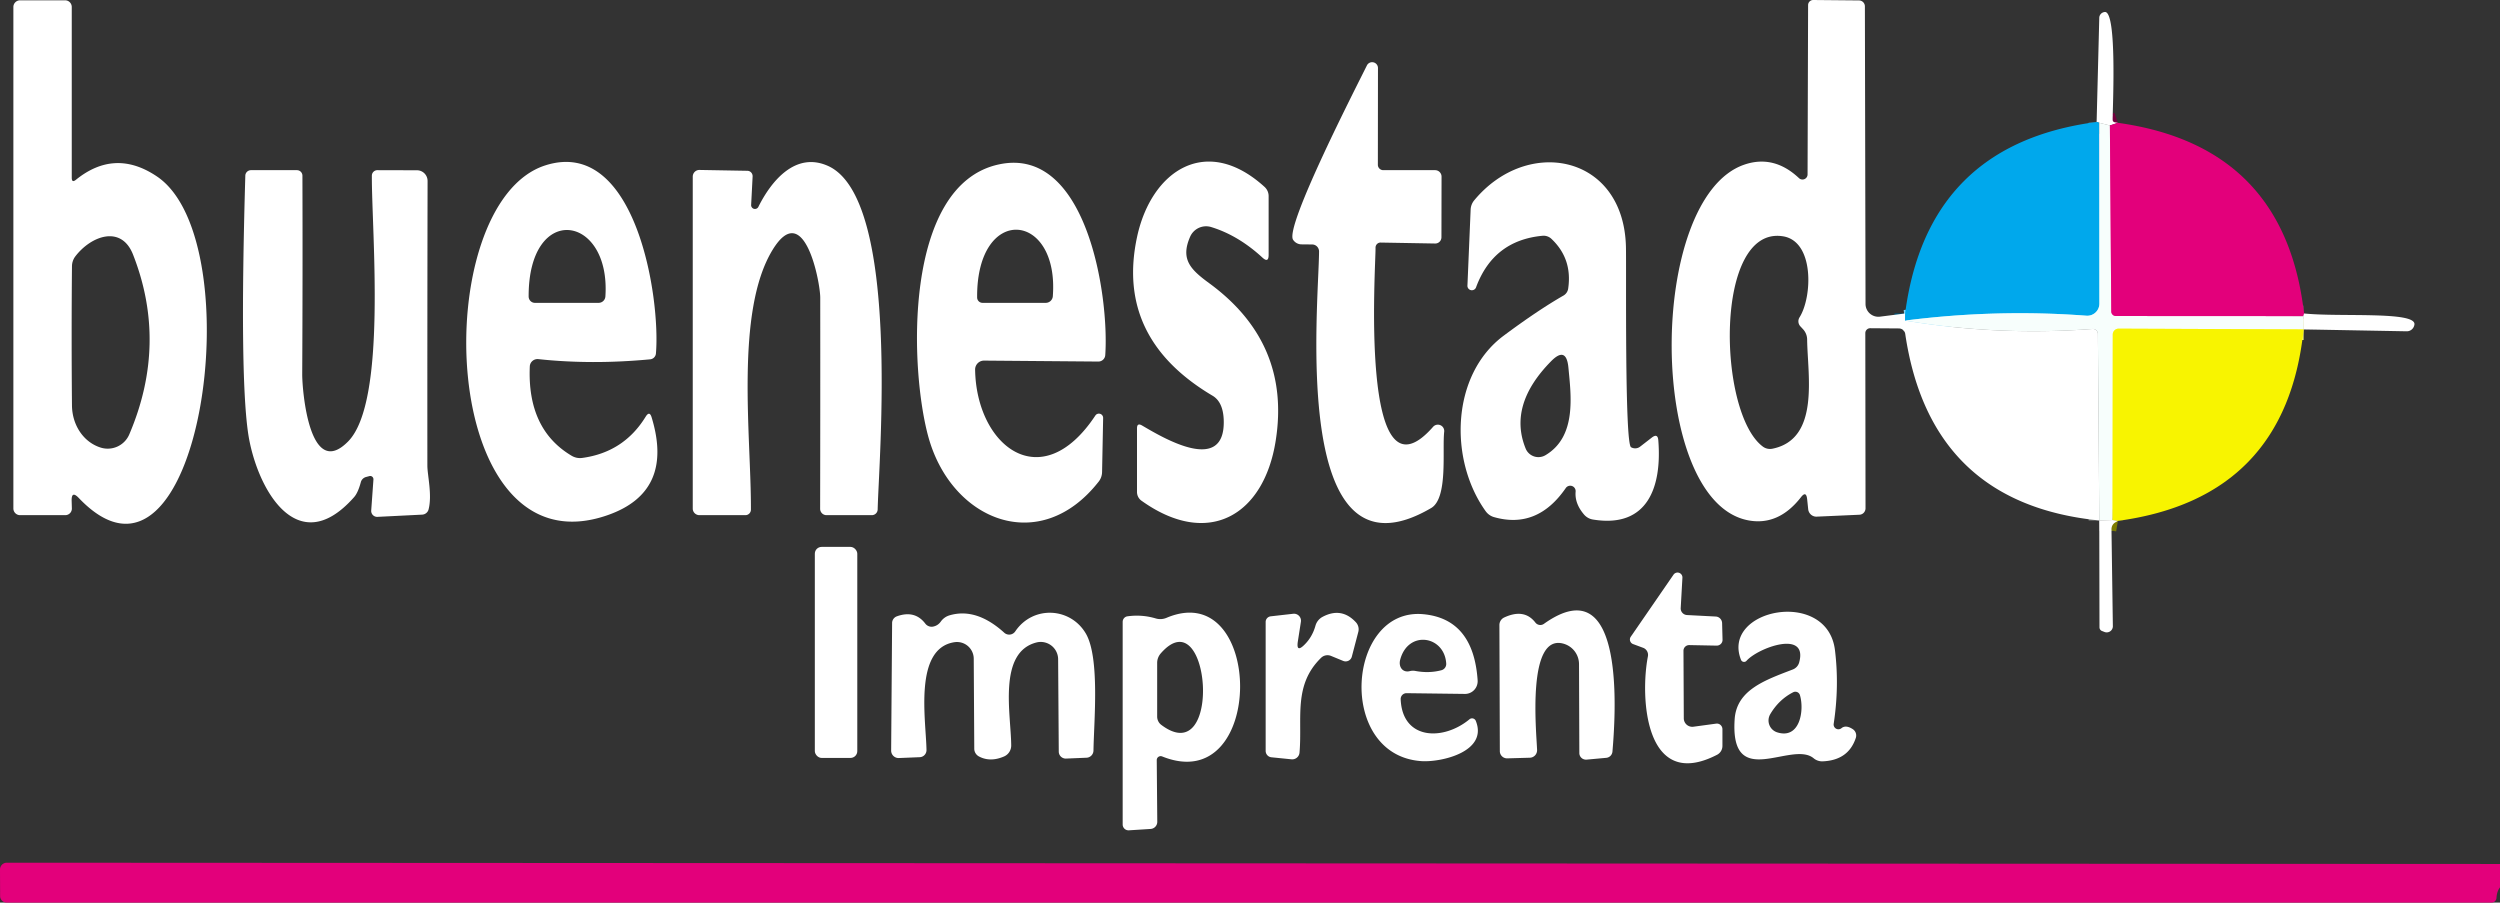 <?xml version="1.0" encoding="UTF-8" standalone="no"?>
<svg
   version="1.1"
   viewBox="0 0 235.51 85.03"
   id="svg1257"
   sodipodi:docname="Imprenta-Buenestado-2.svg"
   width="235.51"
   height="85.03"
   inkscape:version="1.2.2 (732a01da63, 2022-12-09)"
   xmlns:inkscape="http://www.inkscape.org/namespaces/inkscape"
   xmlns:sodipodi="http://sodipodi.sourceforge.net/DTD/sodipodi-0.dtd"
   xmlns="http://www.w3.org/2000/svg"
   xmlns:svg="http://www.w3.org/2000/svg">
  <rect x="0" y="0" width="235.51" height="85.03" fill="#333333" stroke="none"/>
  <defs
     id="defs1261" />
  <sodipodi:namedview
     id="namedview1259"
     pagecolor="#ffffff"
     bordercolor="#000000"
     borderopacity="0.25"
     inkscape:showpageshadow="2"
     inkscape:pageopacity="0.0"
     inkscape:pagecheckerboard="0"
     inkscape:deskcolor="#d1d1d1"
     showgrid="false"
     inkscape:zoom="5.7842324"
     inkscape:cx="117.38809"
     inkscape:cy="43.393831"
     inkscape:window-width="1920"
     inkscape:window-height="1009"
     inkscape:window-x="-8"
     inkscape:window-y="-8"
     inkscape:window-maximized="1"
     inkscape:current-layer="svg1257" />
  <g
     stroke-width="2"
     fill="none"
     stroke-linecap="butt"
     id="g1205"
     transform="translate(-5.49,-1.47)">
    <path
       stroke="#005476"
       vector-effect="non-scaling-stroke"
       d="m 184.96,31 -0.01,0.67"
       id="path1181" />
    <path
       stroke="#7c7f7e"
       vector-effect="non-scaling-stroke"
       d="m 184.95,31.67 q 8.79,1.46 17.67,0.79 a 0.47,0.47 0 0 1 0.5,0.47 l 0.13,17.57"
       id="path1183" />
    <path
       stroke="#7cd3f4"
       vector-effect="non-scaling-stroke"
       d="m 203.25,13.04 0.01,17.03 a 1.14,1.14 0 0 1 -1.23,1.14 q -8.47,-0.64 -17.08,0.46"
       id="path1185" />
    <path
       stroke="#ed7fbc"
       vector-effect="non-scaling-stroke"
       d="m 204.25,13.29 0.13,17.52 a 0.43,0.43 0 0 0 0.43,0.43 l 17.65,0.01"
       id="path1187" />
    <path
       stroke="#7c7f7e"
       vector-effect="non-scaling-stroke"
       d="m 222.46,31.25 0.04,1.25"
       id="path1189" />
    <path
       stroke="#f8f97e"
       vector-effect="non-scaling-stroke"
       d="m 222.5,32.5 -17.42,-0.07 a 0.56,0.56 0 0 0 -0.56,0.56 l -0.02,17.47"
       id="path1191" />
    <path
       stroke="#7c7f7e"
       vector-effect="non-scaling-stroke"
       d="m 204.5,50.46 -1.25,0.04"
       id="path1193" />
    <path
       stroke="#72003e"
       vector-effect="non-scaling-stroke"
       d="m 205,13.04 -0.75,0.25"
       id="path1195" />
    <path
       stroke="#7c7f7e"
       vector-effect="non-scaling-stroke"
       d="m 204.25,13.29 -1,-0.25"
       id="path1197" />
    <path
       stroke="#005476"
       vector-effect="non-scaling-stroke"
       d="M 203.25,13.04 203,12.96"
       id="path1199" />
    <path
       stroke="#7c7a00"
       vector-effect="non-scaling-stroke"
       d="m 205,50.54 -0.5,-0.08"
       id="path1201" />
    <path
       stroke="#72003e"
       vector-effect="non-scaling-stroke"
       d="m 222.54,31 -0.08,0.25"
       id="path1203" />
  </g>
  <path
     fill="#000000"
     d="m 179.47,29.53 -0.01,0.67 q 8.79,1.46 17.67,0.79 a 0.47,0.47 0 0 1 0.5,0.47 l 0.13,17.57 q -15.92,-1.59 -18.28,-17.58 a 0.6,0.61 85.6 0 0 -0.6,-0.51 l -2.7,-0.02 a 0.46,0.46 0 0 0 -0.46,0.46 l 0.02,16.5 a 0.61,0.6 89 0 1 -0.58,0.61 l -4.02,0.18 a 0.78,0.77 85.6 0 1 -0.8,-0.69 l -0.1,-0.96 q -0.09,-0.82 -0.59,-0.17 -2.11,2.7 -4.95,2.17 c -9.56,-1.8 -9.58,-30.41 -0.35,-33.52 q 2.77,-0.93 5.12,1.28 a 0.48,0.48 0 0 0 0.81,-0.35 l 0.05,-15.95 a 0.48,0.48 0 0 1 0.49,-0.48 l 4.3,0.04 a 0.56,0.56 0 0 1 0.56,0.56 l 0.06,28.04 a 1.21,1.21 0 0 0 1.37,1.19 z m -9.95,0.37 c 1.21,-1.9 1.42,-7.17 -1.56,-7.64 -6.51,-1.03 -6.16,16.67 -1.88,19.82 a 1.12,1.14 57.5 0 0 0.89,0.19 c 4.51,-0.91 3.3,-6.98 3.27,-10.3 a 1.47,1.43 23.6 0 0 -0.39,-0.96 l -0.25,-0.27 a 0.7,0.7 0 0 1 -0.08,-0.84 z"
     id="path1207"
     style="fill:#ffffff;fill-opacity:1" />
  <path
     fill="#000000"
     d="m 7.16,16.93 q 3.69,-2.98 7.65,-0.29 c 9.06,6.16 4.06,42.29 -7.39,30.27 q -0.7,-0.73 -0.67,0.28 l 0.02,0.71 a 0.62,0.62 0 0 1 -0.62,0.63 H 1.89 a 0.63,0.63 0 0 1 -0.63,-0.63 V 0.66 a 0.63,0.63 0 0 1 0.63,-0.63 h 4.25 a 0.62,0.63 0 0 1 0.62,0.63 V 16.74 q 0,0.52 0.4,0.19 z m 5.02,23.99 q 3.64,-8.54 0.36,-16.92 c -1.11,-2.85 -3.97,-1.78 -5.45,0.16 a 1.59,1.54 64.8 0 0 -0.31,0.91 q -0.06,6.57 0,13.13 c 0.02,1.82 1.06,3.44 2.69,3.96 a 2.21,2.21 0 0 0 2.71,-1.24 z"
     id="path1209"
     style="fill:#ffffff;fill-opacity:1" />
  <path
     fill="#000000"
     d="m 199.51,11.57 -0.75,0.25 -1,-0.25 -0.25,-0.08 0.25,-9.81 a 0.56,0.57 88.3 0 1 0.53,-0.55 c 1.16,-0.07 0.73,8.97 0.73,10.15 a 0.23,0.24 4.1 0 0 0.2,0.24 z"
     id="path1211"
     style="fill:#ffffff;fill-opacity:1" />
  <path
     fill="#000000"
     d="m 130.31,16.03 h 4.88 a 0.61,0.61 0 0 1 0.61,0.62 l -0.01,5.7 a 0.58,0.59 0.5 0 1 -0.59,0.59 l -5.14,-0.09 a 0.47,0.48 0 0 0 -0.48,0.49 c 0.05,1.36 -1.62,24.9 5.43,16.86 a 0.6,0.6 0 0 1 1.04,0.46 c -0.2,1.73 0.38,6.26 -1.23,7.2 -13.37,7.83 -10.58,-19.17 -10.56,-24.17 a 0.65,0.66 0 0 0 -0.65,-0.66 l -1,-0.01 a 0.95,0.95 0 0 1 -0.8,-0.44 c -0.79,-1.26 6.01,-14.49 6.95,-16.4 a 0.55,0.55 0 0 1 1.05,0.24 l -0.01,9.1 a 0.51,0.51 0 0 0 0.51,0.51 z"
     id="path1213"
     style="fill:#ffffff;fill-opacity:1" />
  <path
     fill="#00a8ec"
     d="m 197.51,11.49 0.25,0.08 0.01,17.03 a 1.14,1.14 0 0 1 -1.23,1.14 q -8.47,-0.64 -17.08,0.46 l 0.01,-0.67 q 2.09,-15.95 18.04,-18.04 z"
     id="path1215" />
  <path
     fill="#f7fefc"
     d="m 197.76,11.57 1,0.25 0.13,17.52 a 0.43,0.43 0 0 0 0.43,0.43 l 17.65,0.01 0.04,1.25 -17.42,-0.07 a 0.56,0.56 0 0 0 -0.56,0.56 l -0.02,17.47 -1.25,0.04 -0.13,-17.57 a 0.47,0.47 0 0 0 -0.5,-0.47 q -8.88,0.67 -17.67,-0.79 8.61,-1.1 17.08,-0.46 a 1.14,1.14 0 0 0 1.23,-1.14 z"
     id="path1217" />
  <path
     fill="#e3007b"
     d="m 199.51,11.57 q 15.73,2.18 17.54,17.96 l -0.08,0.25 -17.65,-0.01 a 0.43,0.43 0 0 1 -0.43,-0.43 l -0.13,-17.52 z"
     id="path1219" />
  <path
     fill="#000000"
     d="m 50.71,33.83 a 0.73,0.72 4.5 0 0 -0.8,0.68 q -0.26,5.94 3.95,8.43 a 1.55,1.51 55.8 0 0 0.98,0.2 q 3.92,-0.53 5.98,-3.88 0.37,-0.6 0.57,0.07 2.13,7.01 -4.15,9.2 c -16.12,5.64 -17.03,-29.43 -5.84,-32.96 8.51,-2.69 10.84,12.54 10.39,17.74 a 0.6,0.6 0 0 1 -0.54,0.54 q -5.52,0.52 -10.54,-0.02 z m 6.32,-5.9 c 0.52,-7.75 -7.25,-8.93 -7.23,0 a 0.59,0.6 0 0 0 0.59,0.6 h 6 a 0.64,0.64 0 0 0 0.64,-0.6 z"
     id="path1221"
     style="fill:#ffffff;fill-opacity:1" />
  <path
     fill="#000000"
     d="m 71.44,19.49 c 1.24,-2.49 3.52,-5.22 6.56,-3.86 6.88,3.09 4.78,27.71 4.68,32.36 a 0.55,0.55 0 0 1 -0.55,0.54 h -4.27 a 0.6,0.6 0 0 1 -0.6,-0.61 q 0.02,-9.98 0.01,-19.88 c 0,-1.46 -1.51,-9.38 -4.49,-4.5 -3.56,5.83 -2.01,17.62 -2.04,24.47 a 0.52,0.52 0 0 1 -0.52,0.52 h -4.33 a 0.63,0.62 0 0 1 -0.63,-0.62 v -31.27 a 0.62,0.63 0.9 0 1 0.64,-0.63 l 4.51,0.08 a 0.5,0.51 1.7 0 1 0.49,0.53 l -0.14,2.7 a 0.36,0.36 0 0 0 0.68,0.17 z"
     id="path1223"
     style="fill:#ffffff;fill-opacity:1" />
  <path
     fill="#000000"
     d="m 103.5,45.37 c -5.52,7.05 -13.79,3.7 -16.01,-4.09 -1.81,-6.38 -2.46,-23.9 6.65,-25.8 8.23,-1.73 10.36,12.37 9.98,17.97 a 0.65,0.65 0 0 1 -0.65,0.61 l -10.76,-0.09 a 0.84,0.84 0 0 0 -0.85,0.85 c 0.11,7.18 6.23,12.03 11.33,4.32 a 0.4,0.4 0 0 1 0.73,0.23 l -0.1,5.1 a 1.52,1.46 65.7 0 1 -0.32,0.9 z m -4.32,-17.46 c 0.61,-8.02 -7.19,-8.73 -7.13,0.11 a 0.51,0.51 0 0 0 0.51,0.51 h 5.95 a 0.67,0.67 0 0 0 0.67,-0.62 z"
     id="path1225"
     style="fill:#ffffff;fill-opacity:1" />
  <path
     fill="#000000"
     d="m 114.1,21.39 a 1.64,1.64 0 0 0 -1.98,0.9 c -0.94,2.13 0.03,3.1 1.78,4.38 q 7.72,5.64 6.28,14.82 c -1.1,7.06 -6.35,10.19 -12.66,5.67 a 1,1.01 18 0 1 -0.41,-0.81 v -6 q 0,-0.54 0.47,-0.27 c 1.74,1.01 7.88,4.79 7.7,-0.52 q -0.06,-1.69 -1.05,-2.28 -9.17,-5.43 -7.11,-14.98 c 1.34,-6.2 6.5,-9.7 12.01,-4.69 a 1.18,1.16 21.7 0 1 0.38,0.86 v 5.54 q 0,0.79 -0.58,0.26 -2.28,-2.1 -4.83,-2.88 z"
     id="path1227"
     style="fill:#ffffff;fill-opacity:1" />
  <path
     fill="#000000"
     d="m 148.43,46.31 a 0.51,0.51 0 0 0 -0.93,-0.33 q -2.69,3.9 -6.77,2.73 a 1.5,1.43 79.2 0 1 -0.78,-0.56 c -3.47,-4.85 -3.25,-12.82 1.68,-16.51 q 3.22,-2.4 5.66,-3.8 a 0.91,0.9 79.1 0 0 0.44,-0.66 q 0.41,-2.81 -1.59,-4.69 a 1.08,1.08 0 0 0 -0.82,-0.28 q -4.62,0.43 -6.26,4.83 a 0.42,0.42 0 0 1 -0.82,-0.17 l 0.3,-7.12 a 1.47,1.47 0 0 1 0.33,-0.87 c 5.02,-6.07 14.08,-4.32 14.3,4.35 0.05,2.04 -0.13,18.52 0.48,18.9 a 0.77,0.75 40.8 0 0 0.85,-0.05 l 1.11,-0.86 q 0.56,-0.43 0.61,0.27 c 0.34,4.31 -0.95,8.31 -6.17,7.45 a 1.4,1.37 73.7 0 1 -0.82,-0.46 q -0.9,-1.05 -0.8,-2.17 z m -2.32,-12.27 q -4.05,4.12 -2.39,8.21 a 1.3,1.3 0 0 0 1.87,0.63 c 2.95,-1.75 2.41,-5.6 2.16,-8.26 q -0.2,-2.05 -1.64,-0.58 z"
     id="path1229"
     style="fill:#ffffff;fill-opacity:1" />
  <path
     fill="#000000"
     d="m 33.99,45.43 q -0.27,1 -0.64,1.41 c -5.45,6.16 -9.28,-1.08 -9.99,-6.13 q -0.79,-5.63 -0.25,-24.16 a 0.54,0.53 0.5 0 1 0.54,-0.52 h 4.32 a 0.52,0.52 0 0 1 0.52,0.52 q 0.03,9.37 -0.02,18.73 c 0,1.47 0.67,10.03 4.33,6.3 3.67,-3.74 2.21,-19.64 2.23,-25.03 a 0.52,0.52 0 0 1 0.52,-0.52 l 3.73,0.01 a 1,1.01 0 0 1 1,1.01 q -0.03,13.9 -0.02,26.82 c 0,0.89 0.47,2.78 0.11,4.13 a 0.66,0.65 5.5 0 1 -0.59,0.48 l -4.22,0.21 a 0.56,0.56 0 0 1 -0.59,-0.6 l 0.21,-2.93 a 0.31,0.3 83.8 0 0 -0.38,-0.31 l -0.3,0.08 a 0.68,0.7 89.8 0 0 -0.51,0.5 z"
     id="path1231"
     style="fill:#ffffff;fill-opacity:1" />
  <path
     fill="#000000"
     d="m 217.05,29.53 c 3.33,0.35 10.53,-0.23 10.4,1.03 a 0.72,0.73 3.5 0 1 -0.73,0.65 l -9.71,-0.18 -0.04,-1.25 z"
     id="path1233"
     style="fill:#ffffff;fill-opacity:1" />
  <path
     fill="#f8f400"
     d="m 217.01,31.03 q -1.65,15.9 -17.5,18.04 l -0.5,-0.08 0.02,-17.47 a 0.56,0.56 0 0 1 0.56,-0.56 z"
     id="path1235" />
  <path
     fill="#000000"
     d="m 197.76,49.03 1.25,-0.04 0.5,0.08 -0.22,0.13 a 0.73,0.74 75.4 0 0 -0.38,0.64 l 0.13,9.15 a 0.58,0.58 0 0 1 -0.8,0.54 l -0.23,-0.09 a 0.36,0.37 10.5 0 1 -0.23,-0.34 z"
     id="path1237"
     style="fill:#ffffff;fill-opacity:1" />
  <rect
     fill="#000000"
     x="76.76"
     y="51.52"
     width="4"
     height="19.88"
     rx="0.64"
     id="rect1239"
     style="fill:#ffffff;fill-opacity:1" />
  <path
     fill="#000000"
     d="m 159.53,68.46 2.13,-0.29 a 0.53,0.52 85.8 0 1 0.6,0.52 v 1.58 a 0.94,0.93 76.4 0 1 -0.5,0.83 c -6.84,3.53 -7.26,-5.48 -6.52,-9.27 a 0.71,0.72 15.6 0 0 -0.44,-0.8 l -0.97,-0.36 a 0.46,0.46 0 0 1 -0.21,-0.68 l 4.03,-5.85 a 0.46,0.46 0 0 1 0.84,0.29 l -0.16,2.85 a 0.63,0.62 3.2 0 0 0.6,0.66 l 2.7,0.14 a 0.63,0.64 0.9 0 1 0.6,0.63 l 0.04,1.56 a 0.55,0.54 0.5 0 1 -0.57,0.55 l -2.56,-0.05 a 0.54,0.53 0 0 0 -0.55,0.54 l 0.03,6.37 a 0.8,0.8 0 0 0 0.91,0.78 z"
     id="path1241"
     style="fill:#ffffff;fill-opacity:1" />
  <path
     fill="#000000"
     d="m 87.94,59.02 q 0.43,-0.1 0.69,-0.47 a 1.53,1.57 10.1 0 1 0.81,-0.58 q 2.53,-0.75 5.16,1.63 a 0.69,0.69 0 0 0 1.04,-0.12 c 1.67,-2.47 5.21,-2.28 6.66,0.22 1.32,2.29 0.75,8.28 0.71,11 a 0.69,0.68 89.1 0 1 -0.65,0.68 l -1.92,0.08 a 0.66,0.66 0 0 1 -0.7,-0.65 l -0.06,-8.71 a 1.64,1.64 0 0 0 -2.03,-1.58 c -3.67,0.93 -2.41,6.76 -2.39,9.7 a 1.12,1.12 0 0 1 -0.67,1.04 q -1.3,0.56 -2.35,0.01 a 0.83,0.82 13.4 0 1 -0.46,-0.74 l -0.05,-8.48 a 1.58,1.58 0 0 0 -1.83,-1.55 c -3.84,0.6 -2.67,7.32 -2.62,10.15 a 0.67,0.66 88.7 0 1 -0.64,0.68 l -1.96,0.08 a 0.7,0.7 0 0 1 -0.73,-0.71 l 0.09,-12.01 a 0.67,0.68 80.1 0 1 0.45,-0.63 q 1.69,-0.61 2.68,0.69 a 0.75,0.74 63.9 0 0 0.77,0.27 z"
     id="path1243"
     style="fill:#ffffff;fill-opacity:1" />
  <path
     fill="#000000"
     d="m 109.87,58.21 c 9.25,-3.94 9.42,17 -0.39,13.05 a 0.37,0.37 0 0 0 -0.51,0.34 l 0.05,5.81 a 0.67,0.67 0 0 1 -0.63,0.68 l -2.05,0.13 a 0.55,0.55 0 0 1 -0.58,-0.55 v -19.09 a 0.53,0.52 86.3 0 1 0.45,-0.52 q 1.36,-0.19 2.67,0.2 a 1.47,1.5 42.7 0 0 0.99,-0.05 z m -0.48,10.07 c 5.84,4.42 4.64,-12.08 -0.04,-6.73 a 1.32,1.39 64.4 0 0 -0.34,0.89 v 5.06 a 0.96,0.99 18.1 0 0 0.38,0.78 z"
     id="path1245"
     style="fill:#ffffff;fill-opacity:1" />
  <path
     fill="#000000"
     d="m 122.87,60.75 q 0.75,-0.73 1.05,-1.8 a 1.37,1.35 84.5 0 1 0.69,-0.85 q 1.77,-0.93 3.12,0.52 a 0.98,0.97 31 0 1 0.23,0.9 l -0.61,2.33 a 0.61,0.6 18.3 0 1 -0.82,0.41 l -1.14,-0.47 a 0.87,0.87 0 0 0 -0.94,0.18 c -2.64,2.58 -1.75,5.67 -2.03,8.93 a 0.69,0.69 0 0 1 -0.76,0.63 l -1.88,-0.19 a 0.6,0.61 2.6 0 1 -0.55,-0.61 v -12.14 a 0.53,0.54 87 0 1 0.48,-0.53 l 2.11,-0.24 a 0.66,0.66 0 0 1 0.73,0.76 l -0.29,1.86 q -0.16,1.07 0.61,0.31 z"
     id="path1247"
     style="fill:#ffffff;fill-opacity:1" />
  <path
     fill="#000000"
     d="m 131.95,65.88 c 0.16,3.84 4.01,3.93 6.48,1.88 a 0.38,0.38 0 0 1 0.6,0.16 c 1.16,2.9 -3.27,3.91 -5.14,3.78 -8.02,-0.56 -7.03,-14.5 0.19,-13.84 q 4.73,0.44 5.12,6.24 a 1.2,1.19 88.7 0 1 -1.21,1.27 l -5.48,-0.07 a 0.55,0.55 0 0 0 -0.56,0.58 z m 1.35,-2.68 q 1.3,0.25 2.48,-0.06 a 0.61,0.61 0 0 0 0.46,-0.63 c -0.16,-2.64 -3.6,-3.18 -4.34,-0.35 -0.17,0.66 0.24,1.24 0.92,1.06 q 0.24,-0.06 0.48,-0.02 z"
     id="path1249"
     style="fill:#ffffff;fill-opacity:1" />
  <path
     fill="#000000"
     d="m 147.33,60.65 c -3.53,-1.07 -2.59,8.35 -2.53,10 a 0.71,0.7 88.4 0 1 -0.68,0.73 l -2.13,0.06 a 0.68,0.68 0 0 1 -0.7,-0.68 l -0.04,-11.88 a 0.79,0.78 77.6 0 1 0.45,-0.71 q 1.89,-0.88 2.94,0.48 a 0.59,0.58 53 0 0 0.8,0.12 c 7.89,-5.62 6.7,9.14 6.46,12.03 a 0.64,0.65 0.1 0 1 -0.58,0.59 l -1.86,0.17 a 0.62,0.63 87.5 0 1 -0.68,-0.62 l -0.03,-8.38 a 2,2.01 8.3 0 0 -1.42,-1.91 z"
     id="path1251"
     style="fill:#ffffff;fill-opacity:1" />
  <path
     fill="#000000"
     d="m 173.47,68.6 q 0.41,-0.34 1.07,0.09 a 0.71,0.72 24.8 0 1 0.29,0.81 q -0.69,2.11 -3.1,2.22 a 1.24,1.26 63.6 0 1 -0.88,-0.29 c -2.06,-1.71 -7.88,3.15 -7.44,-3.65 0.17,-2.78 2.84,-3.7 5.47,-4.71 a 0.98,0.99 86.9 0 0 0.61,-0.67 c 0.85,-3.11 -3.87,-1.38 -4.96,-0.15 a 0.31,0.31 0 0 1 -0.52,-0.09 c -1.9,-4.8 8.13,-6.78 8.85,-0.92 q 0.42,3.41 -0.12,6.95 a 0.45,0.45 0 0 0 0.73,0.41 z m -6.7,-1.33 a 1.17,1.17 0 0 0 0.65,1.72 c 2.15,0.68 2.57,-2.09 2.14,-3.51 a 0.45,0.45 0 0 0 -0.63,-0.27 q -1.35,0.69 -2.16,2.06 z"
     id="path1253"
     style="fill:#ffffff;fill-opacity:1" />
  <path
     fill="#e3007b"
     d="m 235.51,81.39 v 2.2 q -0.3,0.39 -0.33,0.99 a 0.47,0.47 0 0 1 -0.47,0.45 H 0.64 a 0.63,0.62 0 0 1 -0.63,-0.62 l -0.01,-2.5 a 0.64,0.64 0 0 1 0.64,-0.64 z"
     id="path1255" />
</svg>
